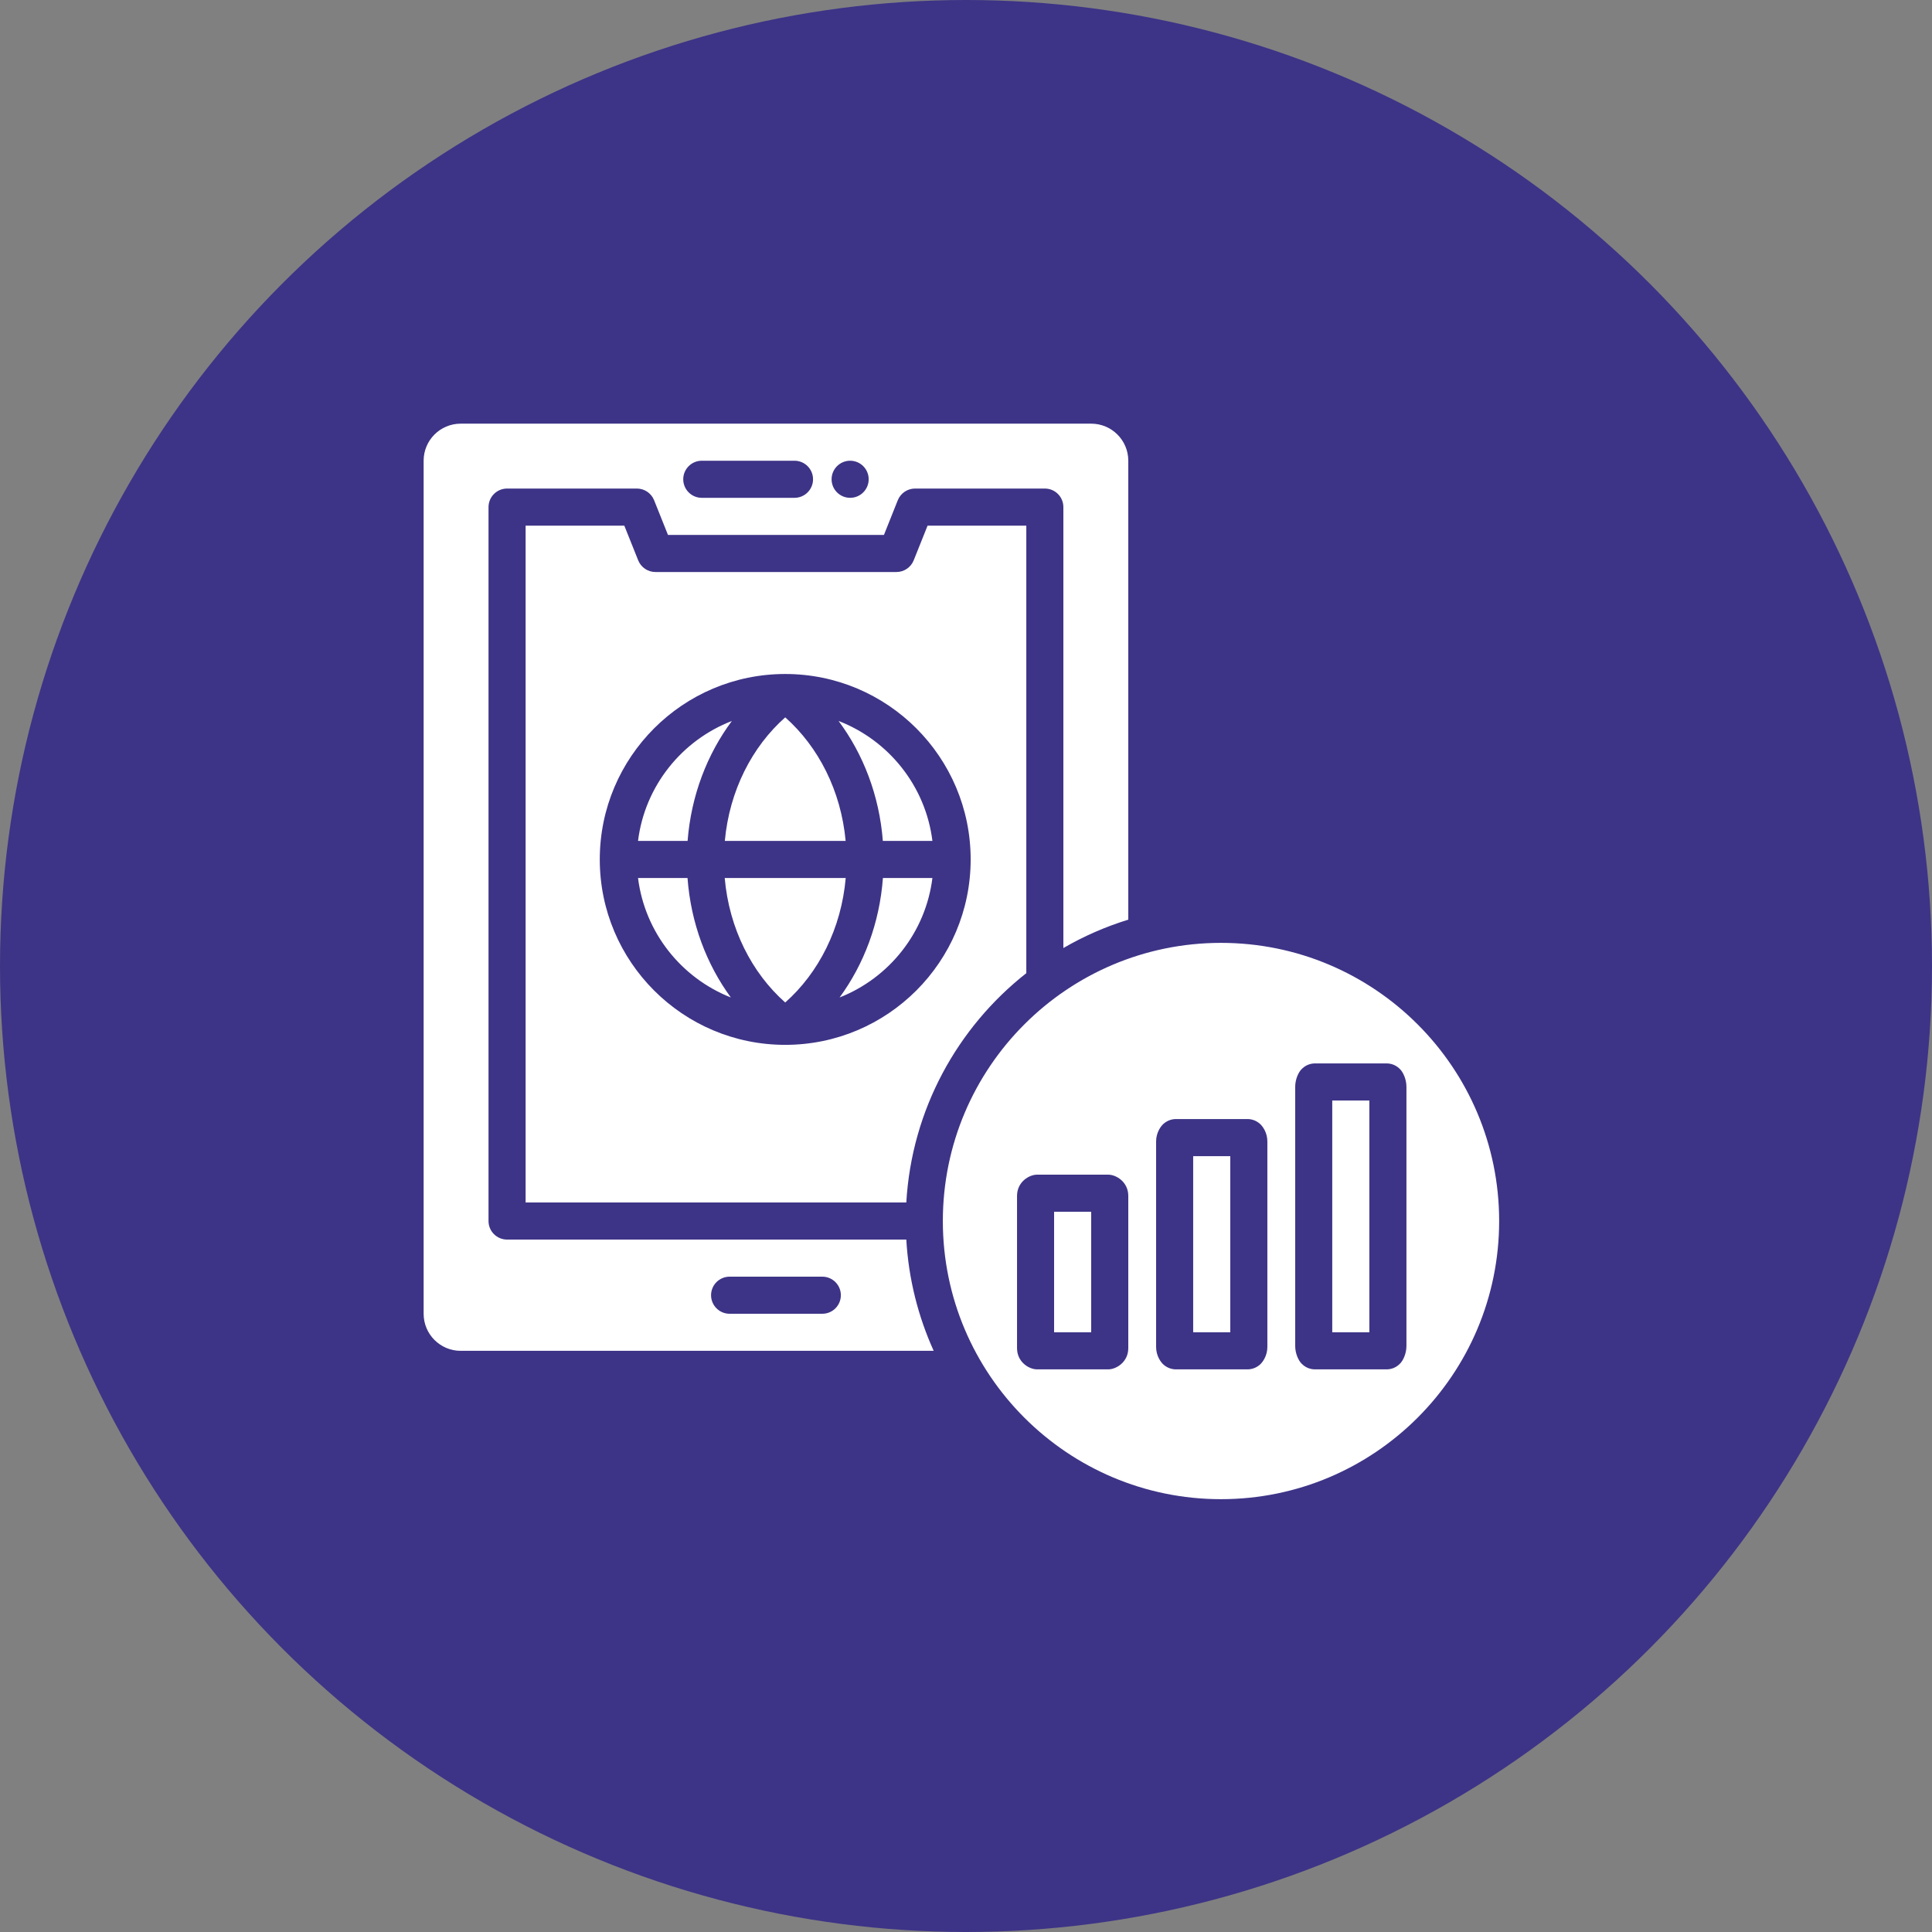 <svg width="70" height="70" viewBox="0 0 70 70" fill="none" xmlns="http://www.w3.org/2000/svg">
<rect x="0" y="0" width="70" height="70" fill="#808080" stroke="none"/>
<circle cx="35" cy="35" r="35" fill="#3D3487"/>
<path fill-rule="evenodd" clip-rule="evenodd" d="M44.239 34.162C49.801 34.162 54.317 38.678 54.317 44.24C54.317 49.802 49.801 54.318 44.239 54.318C38.677 54.318 34.161 49.802 34.161 44.24C34.161 38.678 38.677 34.162 44.239 34.162ZM50.958 39.383C50.958 39.081 50.825 38.845 50.741 38.754C50.586 38.586 50.403 38.529 50.23 38.529H47.655C47.482 38.529 47.299 38.586 47.143 38.754C47.06 38.845 46.927 39.081 46.927 39.383V48.761C46.927 49.064 47.06 49.3 47.143 49.39C47.299 49.559 47.482 49.615 47.655 49.615H50.23C50.403 49.615 50.586 49.559 50.741 49.39C50.825 49.3 50.958 49.064 50.958 48.761V39.383ZM48.27 48.272V39.873H49.614V48.272H48.27ZM45.919 41.357C45.919 41.04 45.752 40.802 45.638 40.708C45.5 40.592 45.346 40.545 45.191 40.545H42.616C42.461 40.545 42.307 40.592 42.168 40.708C42.054 40.802 41.888 41.04 41.888 41.357V48.803C41.888 49.12 42.054 49.358 42.168 49.453C42.307 49.568 42.461 49.615 42.616 49.615H45.191C45.346 49.615 45.5 49.568 45.638 49.453C45.752 49.358 45.919 49.12 45.919 48.803V41.357ZM43.231 48.272V41.889H44.575V48.272H43.231ZM40.88 43.331C40.88 42.822 40.442 42.56 40.152 42.56H37.577C37.286 42.56 36.849 42.822 36.849 43.331V48.845C36.849 49.353 37.286 49.615 37.577 49.615H40.152C40.442 49.615 40.88 49.353 40.88 48.845V43.331ZM38.192 48.272V43.904H39.536V48.272H38.192ZM33.829 48.943H16.692C15.95 48.943 15.349 48.342 15.349 47.6V16.693C15.349 15.951 15.95 15.35 16.692 15.35H39.536C40.278 15.35 40.88 15.951 40.88 16.693V33.321C40.052 33.576 39.264 33.922 38.528 34.349V18.373C38.528 18.002 38.228 17.701 37.856 17.701H33.153C32.879 17.701 32.632 17.869 32.529 18.123L32.027 19.381H24.202L23.699 18.123C23.597 17.869 23.35 17.701 23.075 17.701H18.372C18.001 17.701 17.7 18.002 17.7 18.373V44.24C17.7 44.611 18.001 44.912 18.372 44.912H32.837C32.92 46.342 33.267 47.702 33.829 48.943ZM29.794 46.256H26.435C26.064 46.256 25.763 46.557 25.763 46.928C25.763 47.299 26.064 47.6 26.435 47.6H29.794C30.165 47.6 30.466 47.299 30.466 46.928C30.466 46.557 30.165 46.256 29.794 46.256ZM28.786 16.693H25.427C25.056 16.693 24.755 16.994 24.755 17.365C24.755 17.736 25.056 18.037 25.427 18.037H28.786C29.157 18.037 29.458 17.736 29.458 17.365C29.458 16.994 29.157 16.693 28.786 16.693ZM30.802 16.693C30.431 16.693 30.13 16.994 30.13 17.365C30.13 17.736 30.431 18.037 30.802 18.037C31.173 18.037 31.474 17.736 31.474 17.365C31.474 16.994 31.173 16.693 30.802 16.693ZM32.837 43.568H19.044V19.045H22.62L23.123 20.302C23.225 20.557 23.472 20.725 23.747 20.725H32.481C32.756 20.725 33.003 20.557 33.105 20.302L33.608 19.045H37.185V35.26C34.691 37.222 33.033 40.2 32.837 43.568ZM28.45 37.857C32.158 37.857 35.169 34.847 35.169 31.139C35.169 27.431 32.158 24.42 28.45 24.42C24.742 24.42 21.731 27.431 21.731 31.139C21.731 34.847 24.742 37.857 28.45 37.857ZM30.42 36.14C31.298 34.943 31.869 33.449 31.99 31.811H33.783C33.537 33.788 32.214 35.433 30.42 36.14ZM33.783 30.467H31.987C31.859 28.82 31.276 27.32 30.383 26.122C32.196 26.822 33.535 28.476 33.783 30.467ZM26.517 26.122C25.625 27.32 25.041 28.82 24.913 30.467H23.117C23.365 28.476 24.705 26.822 26.517 26.122ZM23.117 31.811H24.91C25.031 33.449 25.602 34.943 26.48 36.14C24.687 35.433 23.364 33.788 23.117 31.811ZM30.639 30.467H26.262C26.428 28.654 27.245 27.058 28.45 25.991C29.655 27.058 30.472 28.654 30.639 30.467ZM28.45 36.322C27.237 35.248 26.417 33.638 26.258 31.811H30.642C30.483 33.638 29.663 35.248 28.45 36.322Z" fill="white"/>
</svg>
